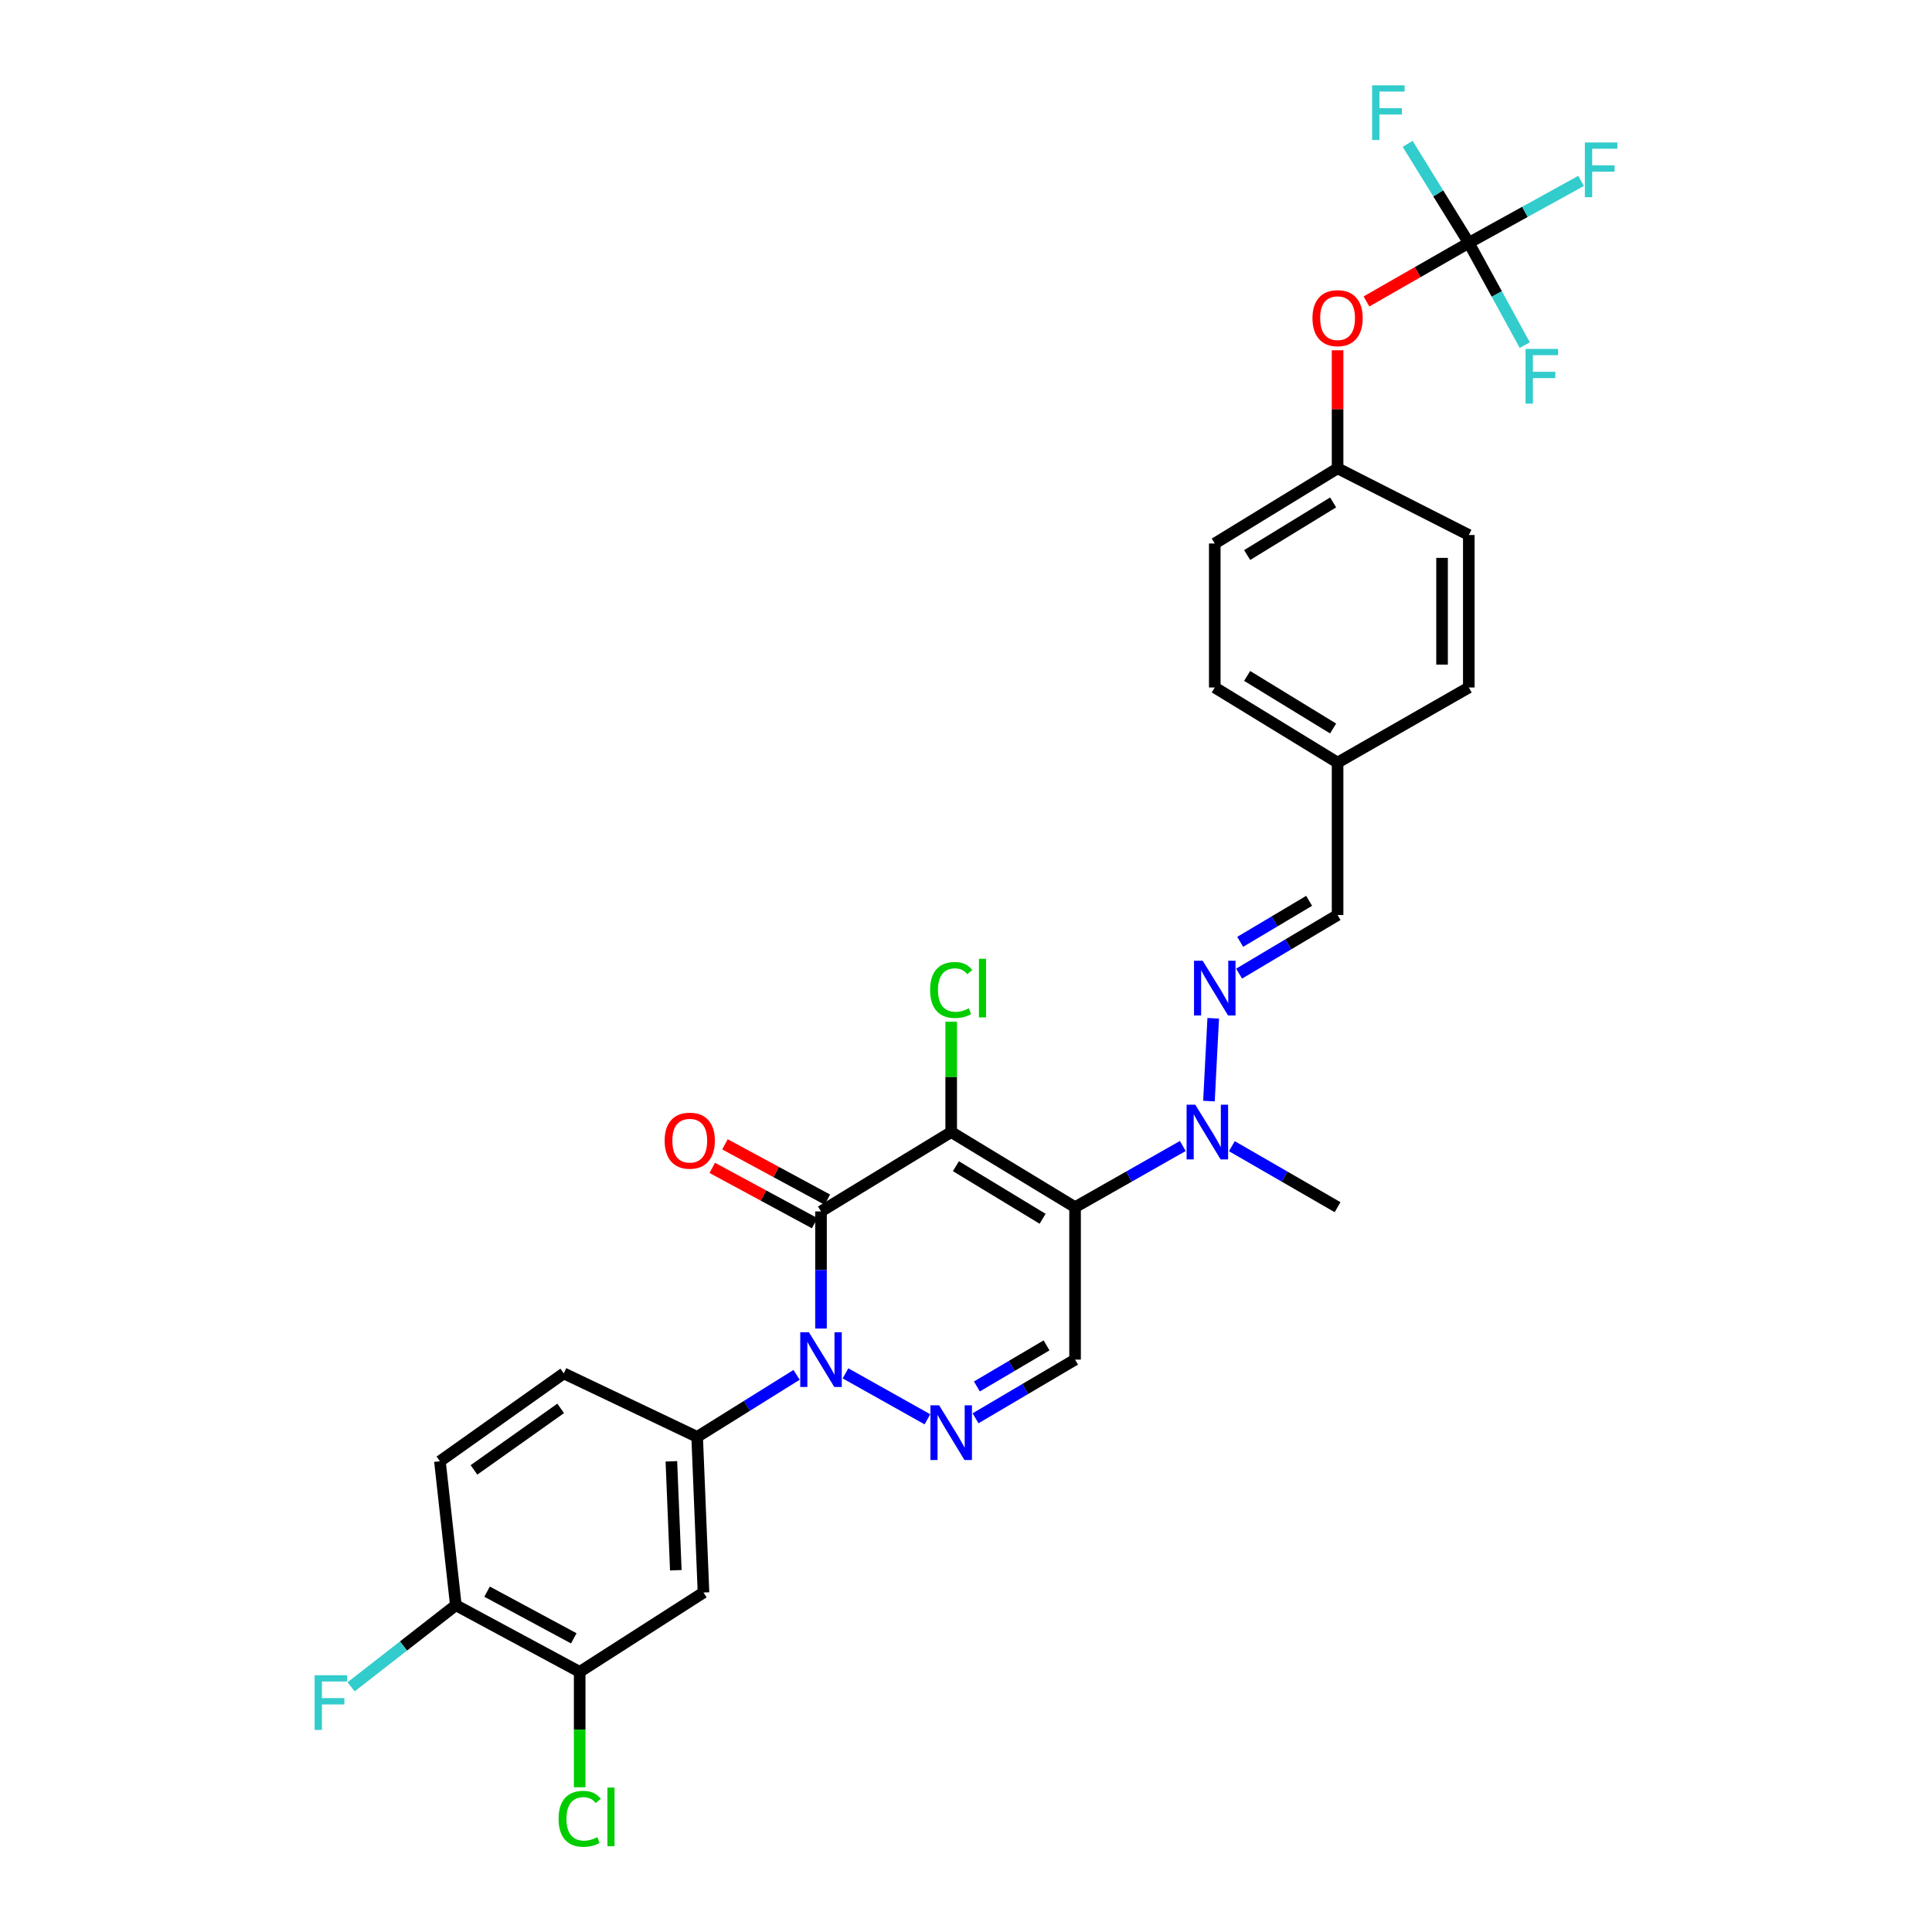<?xml version='1.0' encoding='iso-8859-1'?>
<svg version='1.1' baseProfile='full'
              xmlns='http://www.w3.org/2000/svg'
                      xmlns:rdkit='http://www.rdkit.org/xml'
                      xmlns:xlink='http://www.w3.org/1999/xlink'
                  xml:space='preserve'
width='1000px' height='1000px' viewBox='0 0 1000 1000'>
<!-- END OF HEADER -->
<rect style='opacity:1.0;fill:#FFFFFF;stroke:none' width='1000' height='1000' x='0' y='0'> </rect>
<path class='bond-0' d='M 492.339,585.946 L 424.95,627.029' style='fill:none;fill-rule:evenodd;stroke:#000000;stroke-width:6px;stroke-linecap:butt;stroke-linejoin:miter;stroke-opacity:1' />
<path class='bond-1' d='M 492.339,585.946 L 556.451,624.837' style='fill:none;fill-rule:evenodd;stroke:#000000;stroke-width:6px;stroke-linecap:butt;stroke-linejoin:miter;stroke-opacity:1' />
<path class='bond-1' d='M 494.775,603.618 L 539.654,630.841' style='fill:none;fill-rule:evenodd;stroke:#000000;stroke-width:6px;stroke-linecap:butt;stroke-linejoin:miter;stroke-opacity:1' />
<path class='bond-12' d='M 492.339,585.946 L 492.339,557.392' style='fill:none;fill-rule:evenodd;stroke:#000000;stroke-width:6px;stroke-linecap:butt;stroke-linejoin:miter;stroke-opacity:1' />
<path class='bond-12' d='M 492.339,557.392 L 492.339,528.837' style='fill:none;fill-rule:evenodd;stroke:#00CC00;stroke-width:6px;stroke-linecap:butt;stroke-linejoin:miter;stroke-opacity:1' />
<path class='bond-2' d='M 424.95,627.029 L 424.95,657.342' style='fill:none;fill-rule:evenodd;stroke:#000000;stroke-width:6px;stroke-linecap:butt;stroke-linejoin:miter;stroke-opacity:1' />
<path class='bond-2' d='M 424.95,657.342 L 424.95,687.656' style='fill:none;fill-rule:evenodd;stroke:#0000FF;stroke-width:6px;stroke-linecap:butt;stroke-linejoin:miter;stroke-opacity:1' />
<path class='bond-11' d='M 428.24,620.938 L 401.737,606.622' style='fill:none;fill-rule:evenodd;stroke:#000000;stroke-width:6px;stroke-linecap:butt;stroke-linejoin:miter;stroke-opacity:1' />
<path class='bond-11' d='M 401.737,606.622 L 375.235,592.305' style='fill:none;fill-rule:evenodd;stroke:#FF0000;stroke-width:6px;stroke-linecap:butt;stroke-linejoin:miter;stroke-opacity:1' />
<path class='bond-11' d='M 421.659,633.12 L 395.157,618.803' style='fill:none;fill-rule:evenodd;stroke:#000000;stroke-width:6px;stroke-linecap:butt;stroke-linejoin:miter;stroke-opacity:1' />
<path class='bond-11' d='M 395.157,618.803 L 368.654,604.487' style='fill:none;fill-rule:evenodd;stroke:#FF0000;stroke-width:6px;stroke-linecap:butt;stroke-linejoin:miter;stroke-opacity:1' />
<path class='bond-4' d='M 556.451,624.837 L 556.451,703.733' style='fill:none;fill-rule:evenodd;stroke:#000000;stroke-width:6px;stroke-linecap:butt;stroke-linejoin:miter;stroke-opacity:1' />
<path class='bond-7' d='M 556.451,624.837 L 584.334,609.001' style='fill:none;fill-rule:evenodd;stroke:#000000;stroke-width:6px;stroke-linecap:butt;stroke-linejoin:miter;stroke-opacity:1' />
<path class='bond-7' d='M 584.334,609.001 L 612.216,593.164' style='fill:none;fill-rule:evenodd;stroke:#0000FF;stroke-width:6px;stroke-linecap:butt;stroke-linejoin:miter;stroke-opacity:1' />
<path class='bond-5' d='M 412.321,711.613 L 386.583,727.672' style='fill:none;fill-rule:evenodd;stroke:#0000FF;stroke-width:6px;stroke-linecap:butt;stroke-linejoin:miter;stroke-opacity:1' />
<path class='bond-5' d='M 386.583,727.672 L 360.845,743.731' style='fill:none;fill-rule:evenodd;stroke:#000000;stroke-width:6px;stroke-linecap:butt;stroke-linejoin:miter;stroke-opacity:1' />
<path class='bond-30' d='M 437.621,710.842 L 480.03,734.634' style='fill:none;fill-rule:evenodd;stroke:#0000FF;stroke-width:6px;stroke-linecap:butt;stroke-linejoin:miter;stroke-opacity:1' />
<path class='bond-3' d='M 504.94,734.109 L 530.695,718.921' style='fill:none;fill-rule:evenodd;stroke:#0000FF;stroke-width:6px;stroke-linecap:butt;stroke-linejoin:miter;stroke-opacity:1' />
<path class='bond-3' d='M 530.695,718.921 L 556.451,703.733' style='fill:none;fill-rule:evenodd;stroke:#000000;stroke-width:6px;stroke-linecap:butt;stroke-linejoin:miter;stroke-opacity:1' />
<path class='bond-3' d='M 505.634,717.626 L 523.663,706.995' style='fill:none;fill-rule:evenodd;stroke:#0000FF;stroke-width:6px;stroke-linecap:butt;stroke-linejoin:miter;stroke-opacity:1' />
<path class='bond-3' d='M 523.663,706.995 L 541.692,696.363' style='fill:none;fill-rule:evenodd;stroke:#000000;stroke-width:6px;stroke-linecap:butt;stroke-linejoin:miter;stroke-opacity:1' />
<path class='bond-8' d='M 360.845,743.731 L 364.129,824.282' style='fill:none;fill-rule:evenodd;stroke:#000000;stroke-width:6px;stroke-linecap:butt;stroke-linejoin:miter;stroke-opacity:1' />
<path class='bond-8' d='M 347.503,756.378 L 349.803,812.763' style='fill:none;fill-rule:evenodd;stroke:#000000;stroke-width:6px;stroke-linecap:butt;stroke-linejoin:miter;stroke-opacity:1' />
<path class='bond-16' d='M 360.845,743.731 L 291.809,710.856' style='fill:none;fill-rule:evenodd;stroke:#000000;stroke-width:6px;stroke-linecap:butt;stroke-linejoin:miter;stroke-opacity:1' />
<path class='bond-6' d='M 760.25,125.706 L 733.768,140.869' style='fill:none;fill-rule:evenodd;stroke:#000000;stroke-width:6px;stroke-linecap:butt;stroke-linejoin:miter;stroke-opacity:1' />
<path class='bond-6' d='M 733.768,140.869 L 707.286,156.032' style='fill:none;fill-rule:evenodd;stroke:#FF0000;stroke-width:6px;stroke-linecap:butt;stroke-linejoin:miter;stroke-opacity:1' />
<path class='bond-18' d='M 760.25,125.706 L 744.418,100.081' style='fill:none;fill-rule:evenodd;stroke:#000000;stroke-width:6px;stroke-linecap:butt;stroke-linejoin:miter;stroke-opacity:1' />
<path class='bond-18' d='M 744.418,100.081 L 728.586,74.457' style='fill:none;fill-rule:evenodd;stroke:#33CCCC;stroke-width:6px;stroke-linecap:butt;stroke-linejoin:miter;stroke-opacity:1' />
<path class='bond-19' d='M 760.25,125.706 L 774.738,152.167' style='fill:none;fill-rule:evenodd;stroke:#000000;stroke-width:6px;stroke-linecap:butt;stroke-linejoin:miter;stroke-opacity:1' />
<path class='bond-19' d='M 774.738,152.167 L 789.225,178.628' style='fill:none;fill-rule:evenodd;stroke:#33CCCC;stroke-width:6px;stroke-linecap:butt;stroke-linejoin:miter;stroke-opacity:1' />
<path class='bond-20' d='M 760.25,125.706 L 789.307,109.669' style='fill:none;fill-rule:evenodd;stroke:#000000;stroke-width:6px;stroke-linecap:butt;stroke-linejoin:miter;stroke-opacity:1' />
<path class='bond-20' d='M 789.307,109.669 L 818.363,93.633' style='fill:none;fill-rule:evenodd;stroke:#33CCCC;stroke-width:6px;stroke-linecap:butt;stroke-linejoin:miter;stroke-opacity:1' />
<path class='bond-9' d='M 625.751,569.921 L 627.959,527.058' style='fill:none;fill-rule:evenodd;stroke:#0000FF;stroke-width:6px;stroke-linecap:butt;stroke-linejoin:miter;stroke-opacity:1' />
<path class='bond-29' d='M 637.611,593.265 L 664.97,609.051' style='fill:none;fill-rule:evenodd;stroke:#0000FF;stroke-width:6px;stroke-linecap:butt;stroke-linejoin:miter;stroke-opacity:1' />
<path class='bond-29' d='M 664.97,609.051 L 692.33,624.837' style='fill:none;fill-rule:evenodd;stroke:#000000;stroke-width:6px;stroke-linecap:butt;stroke-linejoin:miter;stroke-opacity:1' />
<path class='bond-10' d='M 364.129,824.282 L 300.04,865.364' style='fill:none;fill-rule:evenodd;stroke:#000000;stroke-width:6px;stroke-linecap:butt;stroke-linejoin:miter;stroke-opacity:1' />
<path class='bond-15' d='M 641.353,503.944 L 666.841,488.778' style='fill:none;fill-rule:evenodd;stroke:#0000FF;stroke-width:6px;stroke-linecap:butt;stroke-linejoin:miter;stroke-opacity:1' />
<path class='bond-15' d='M 666.841,488.778 L 692.33,473.613' style='fill:none;fill-rule:evenodd;stroke:#000000;stroke-width:6px;stroke-linecap:butt;stroke-linejoin:miter;stroke-opacity:1' />
<path class='bond-15' d='M 641.92,487.496 L 659.762,476.88' style='fill:none;fill-rule:evenodd;stroke:#0000FF;stroke-width:6px;stroke-linecap:butt;stroke-linejoin:miter;stroke-opacity:1' />
<path class='bond-15' d='M 659.762,476.88 L 677.604,466.264' style='fill:none;fill-rule:evenodd;stroke:#000000;stroke-width:6px;stroke-linecap:butt;stroke-linejoin:miter;stroke-opacity:1' />
<path class='bond-23' d='M 300.04,865.364 L 300.04,895.229' style='fill:none;fill-rule:evenodd;stroke:#000000;stroke-width:6px;stroke-linecap:butt;stroke-linejoin:miter;stroke-opacity:1' />
<path class='bond-23' d='M 300.04,895.229 L 300.04,925.094' style='fill:none;fill-rule:evenodd;stroke:#00CC00;stroke-width:6px;stroke-linecap:butt;stroke-linejoin:miter;stroke-opacity:1' />
<path class='bond-31' d='M 300.04,865.364 L 235.935,830.851' style='fill:none;fill-rule:evenodd;stroke:#000000;stroke-width:6px;stroke-linecap:butt;stroke-linejoin:miter;stroke-opacity:1' />
<path class='bond-31' d='M 296.988,847.996 L 252.114,823.837' style='fill:none;fill-rule:evenodd;stroke:#000000;stroke-width:6px;stroke-linecap:butt;stroke-linejoin:miter;stroke-opacity:1' />
<path class='bond-13' d='M 235.935,830.851 L 227.705,756.346' style='fill:none;fill-rule:evenodd;stroke:#000000;stroke-width:6px;stroke-linecap:butt;stroke-linejoin:miter;stroke-opacity:1' />
<path class='bond-24' d='M 235.935,830.851 L 208.833,851.973' style='fill:none;fill-rule:evenodd;stroke:#000000;stroke-width:6px;stroke-linecap:butt;stroke-linejoin:miter;stroke-opacity:1' />
<path class='bond-24' d='M 208.833,851.973 L 181.731,873.096' style='fill:none;fill-rule:evenodd;stroke:#33CCCC;stroke-width:6px;stroke-linecap:butt;stroke-linejoin:miter;stroke-opacity:1' />
<path class='bond-14' d='M 692.33,181.301 L 692.33,211.851' style='fill:none;fill-rule:evenodd;stroke:#FF0000;stroke-width:6px;stroke-linecap:butt;stroke-linejoin:miter;stroke-opacity:1' />
<path class='bond-14' d='M 692.33,211.851 L 692.33,242.4' style='fill:none;fill-rule:evenodd;stroke:#000000;stroke-width:6px;stroke-linecap:butt;stroke-linejoin:miter;stroke-opacity:1' />
<path class='bond-22' d='M 692.33,473.613 L 692.33,394.716' style='fill:none;fill-rule:evenodd;stroke:#000000;stroke-width:6px;stroke-linecap:butt;stroke-linejoin:miter;stroke-opacity:1' />
<path class='bond-17' d='M 291.809,710.856 L 227.705,756.346' style='fill:none;fill-rule:evenodd;stroke:#000000;stroke-width:6px;stroke-linecap:butt;stroke-linejoin:miter;stroke-opacity:1' />
<path class='bond-17' d='M 290.206,728.971 L 245.333,760.814' style='fill:none;fill-rule:evenodd;stroke:#000000;stroke-width:6px;stroke-linecap:butt;stroke-linejoin:miter;stroke-opacity:1' />
<path class='bond-21' d='M 692.33,242.4 L 628.763,281.314' style='fill:none;fill-rule:evenodd;stroke:#000000;stroke-width:6px;stroke-linecap:butt;stroke-linejoin:miter;stroke-opacity:1' />
<path class='bond-21' d='M 690.024,260.046 L 645.527,287.285' style='fill:none;fill-rule:evenodd;stroke:#000000;stroke-width:6px;stroke-linecap:butt;stroke-linejoin:miter;stroke-opacity:1' />
<path class='bond-32' d='M 692.33,242.4 L 760.25,276.914' style='fill:none;fill-rule:evenodd;stroke:#000000;stroke-width:6px;stroke-linecap:butt;stroke-linejoin:miter;stroke-opacity:1' />
<path class='bond-25' d='M 692.33,394.716 L 760.25,355.841' style='fill:none;fill-rule:evenodd;stroke:#000000;stroke-width:6px;stroke-linecap:butt;stroke-linejoin:miter;stroke-opacity:1' />
<path class='bond-26' d='M 692.33,394.716 L 628.763,355.841' style='fill:none;fill-rule:evenodd;stroke:#000000;stroke-width:6px;stroke-linecap:butt;stroke-linejoin:miter;stroke-opacity:1' />
<path class='bond-26' d='M 690.019,377.073 L 645.522,349.861' style='fill:none;fill-rule:evenodd;stroke:#000000;stroke-width:6px;stroke-linecap:butt;stroke-linejoin:miter;stroke-opacity:1' />
<path class='bond-27' d='M 760.25,355.841 L 760.25,276.914' style='fill:none;fill-rule:evenodd;stroke:#000000;stroke-width:6px;stroke-linecap:butt;stroke-linejoin:miter;stroke-opacity:1' />
<path class='bond-27' d='M 746.404,344.002 L 746.404,288.753' style='fill:none;fill-rule:evenodd;stroke:#000000;stroke-width:6px;stroke-linecap:butt;stroke-linejoin:miter;stroke-opacity:1' />
<path class='bond-28' d='M 628.763,355.841 L 628.763,281.314' style='fill:none;fill-rule:evenodd;stroke:#000000;stroke-width:6px;stroke-linecap:butt;stroke-linejoin:miter;stroke-opacity:1' />
<path  class='atom-3' d='M 418.69 689.573
L 427.97 704.573
Q 428.89 706.053, 430.37 708.733
Q 431.85 711.413, 431.93 711.573
L 431.93 689.573
L 435.69 689.573
L 435.69 717.893
L 431.81 717.893
L 421.85 701.493
Q 420.69 699.573, 419.45 697.373
Q 418.25 695.173, 417.89 694.493
L 417.89 717.893
L 414.21 717.893
L 414.21 689.573
L 418.69 689.573
' fill='#0000FF'/>
<path  class='atom-4' d='M 486.079 727.379
L 495.359 742.379
Q 496.279 743.859, 497.759 746.539
Q 499.239 749.219, 499.319 749.379
L 499.319 727.379
L 503.079 727.379
L 503.079 755.699
L 499.199 755.699
L 489.239 739.299
Q 488.079 737.379, 486.839 735.179
Q 485.639 732.979, 485.279 732.299
L 485.279 755.699
L 481.599 755.699
L 481.599 727.379
L 486.079 727.379
' fill='#0000FF'/>
<path  class='atom-8' d='M 618.665 571.786
L 627.945 586.786
Q 628.865 588.266, 630.345 590.946
Q 631.825 593.626, 631.905 593.786
L 631.905 571.786
L 635.665 571.786
L 635.665 600.106
L 631.785 600.106
L 621.825 583.706
Q 620.665 581.786, 619.425 579.586
Q 618.225 577.386, 617.865 576.706
L 617.865 600.106
L 614.185 600.106
L 614.185 571.786
L 618.665 571.786
' fill='#0000FF'/>
<path  class='atom-10' d='M 622.503 497.274
L 631.783 512.274
Q 632.703 513.754, 634.183 516.434
Q 635.663 519.114, 635.743 519.274
L 635.743 497.274
L 639.503 497.274
L 639.503 525.594
L 635.623 525.594
L 625.663 509.194
Q 624.503 507.274, 623.263 505.074
Q 622.063 502.874, 621.703 502.194
L 621.703 525.594
L 618.023 525.594
L 618.023 497.274
L 622.503 497.274
' fill='#0000FF'/>
<path  class='atom-12' d='M 344.014 590.411
Q 344.014 583.611, 347.374 579.811
Q 350.734 576.011, 357.014 576.011
Q 363.294 576.011, 366.654 579.811
Q 370.014 583.611, 370.014 590.411
Q 370.014 597.291, 366.614 601.211
Q 363.214 605.091, 357.014 605.091
Q 350.774 605.091, 347.374 601.211
Q 344.014 597.331, 344.014 590.411
M 357.014 601.891
Q 361.334 601.891, 363.654 599.011
Q 366.014 596.091, 366.014 590.411
Q 366.014 584.851, 363.654 582.051
Q 361.334 579.211, 357.014 579.211
Q 352.694 579.211, 350.334 582.011
Q 348.014 584.811, 348.014 590.411
Q 348.014 596.131, 350.334 599.011
Q 352.694 601.891, 357.014 601.891
' fill='#FF0000'/>
<path  class='atom-13' d='M 481.419 512.414
Q 481.419 505.374, 484.699 501.694
Q 488.019 497.974, 494.299 497.974
Q 500.139 497.974, 503.259 502.094
L 500.619 504.254
Q 498.339 501.254, 494.299 501.254
Q 490.019 501.254, 487.739 504.134
Q 485.499 506.974, 485.499 512.414
Q 485.499 518.014, 487.819 520.894
Q 490.179 523.774, 494.739 523.774
Q 497.859 523.774, 501.499 521.894
L 502.619 524.894
Q 501.139 525.854, 498.899 526.414
Q 496.659 526.974, 494.179 526.974
Q 488.019 526.974, 484.699 523.214
Q 481.419 519.454, 481.419 512.414
' fill='#00CC00'/>
<path  class='atom-13' d='M 506.699 496.254
L 510.379 496.254
L 510.379 526.614
L 506.699 526.614
L 506.699 496.254
' fill='#00CC00'/>
<path  class='atom-15' d='M 679.33 164.676
Q 679.33 157.876, 682.69 154.076
Q 686.05 150.276, 692.33 150.276
Q 698.61 150.276, 701.97 154.076
Q 705.33 157.876, 705.33 164.676
Q 705.33 171.556, 701.93 175.476
Q 698.53 179.356, 692.33 179.356
Q 686.09 179.356, 682.69 175.476
Q 679.33 171.596, 679.33 164.676
M 692.33 176.156
Q 696.65 176.156, 698.97 173.276
Q 701.33 170.356, 701.33 164.676
Q 701.33 159.116, 698.97 156.316
Q 696.65 153.476, 692.33 153.476
Q 688.01 153.476, 685.65 156.276
Q 683.33 159.076, 683.33 164.676
Q 683.33 170.396, 685.65 173.276
Q 688.01 176.156, 692.33 176.156
' fill='#FF0000'/>
<path  class='atom-19' d='M 710.193 44.156
L 727.033 44.156
L 727.033 47.396
L 713.993 47.396
L 713.993 55.996
L 725.593 55.996
L 725.593 59.276
L 713.993 59.276
L 713.993 72.476
L 710.193 72.476
L 710.193 44.156
' fill='#33CCCC'/>
<path  class='atom-20' d='M 789.636 180.596
L 806.476 180.596
L 806.476 183.836
L 793.436 183.836
L 793.436 192.436
L 805.036 192.436
L 805.036 195.716
L 793.436 195.716
L 793.436 208.916
L 789.636 208.916
L 789.636 180.596
' fill='#33CCCC'/>
<path  class='atom-21' d='M 820.319 73.747
L 837.159 73.747
L 837.159 76.987
L 824.119 76.987
L 824.119 85.587
L 835.719 85.587
L 835.719 88.867
L 824.119 88.867
L 824.119 102.067
L 820.319 102.067
L 820.319 73.747
' fill='#33CCCC'/>
<path  class='atom-24' d='M 289.12 941.41
Q 289.12 934.37, 292.4 930.69
Q 295.72 926.97, 302 926.97
Q 307.84 926.97, 310.96 931.09
L 308.32 933.25
Q 306.04 930.25, 302 930.25
Q 297.72 930.25, 295.44 933.13
Q 293.2 935.97, 293.2 941.41
Q 293.2 947.01, 295.52 949.89
Q 297.88 952.77, 302.44 952.77
Q 305.56 952.77, 309.2 950.89
L 310.32 953.89
Q 308.84 954.85, 306.6 955.41
Q 304.36 955.97, 301.88 955.97
Q 295.72 955.97, 292.4 952.21
Q 289.12 948.45, 289.12 941.41
' fill='#00CC00'/>
<path  class='atom-24' d='M 314.4 925.25
L 318.08 925.25
L 318.08 955.61
L 314.4 955.61
L 314.4 925.25
' fill='#00CC00'/>
<path  class='atom-25' d='M 162.841 867.096
L 179.681 867.096
L 179.681 870.336
L 166.641 870.336
L 166.641 878.936
L 178.241 878.936
L 178.241 882.216
L 166.641 882.216
L 166.641 895.416
L 162.841 895.416
L 162.841 867.096
' fill='#33CCCC'/>
</svg>
